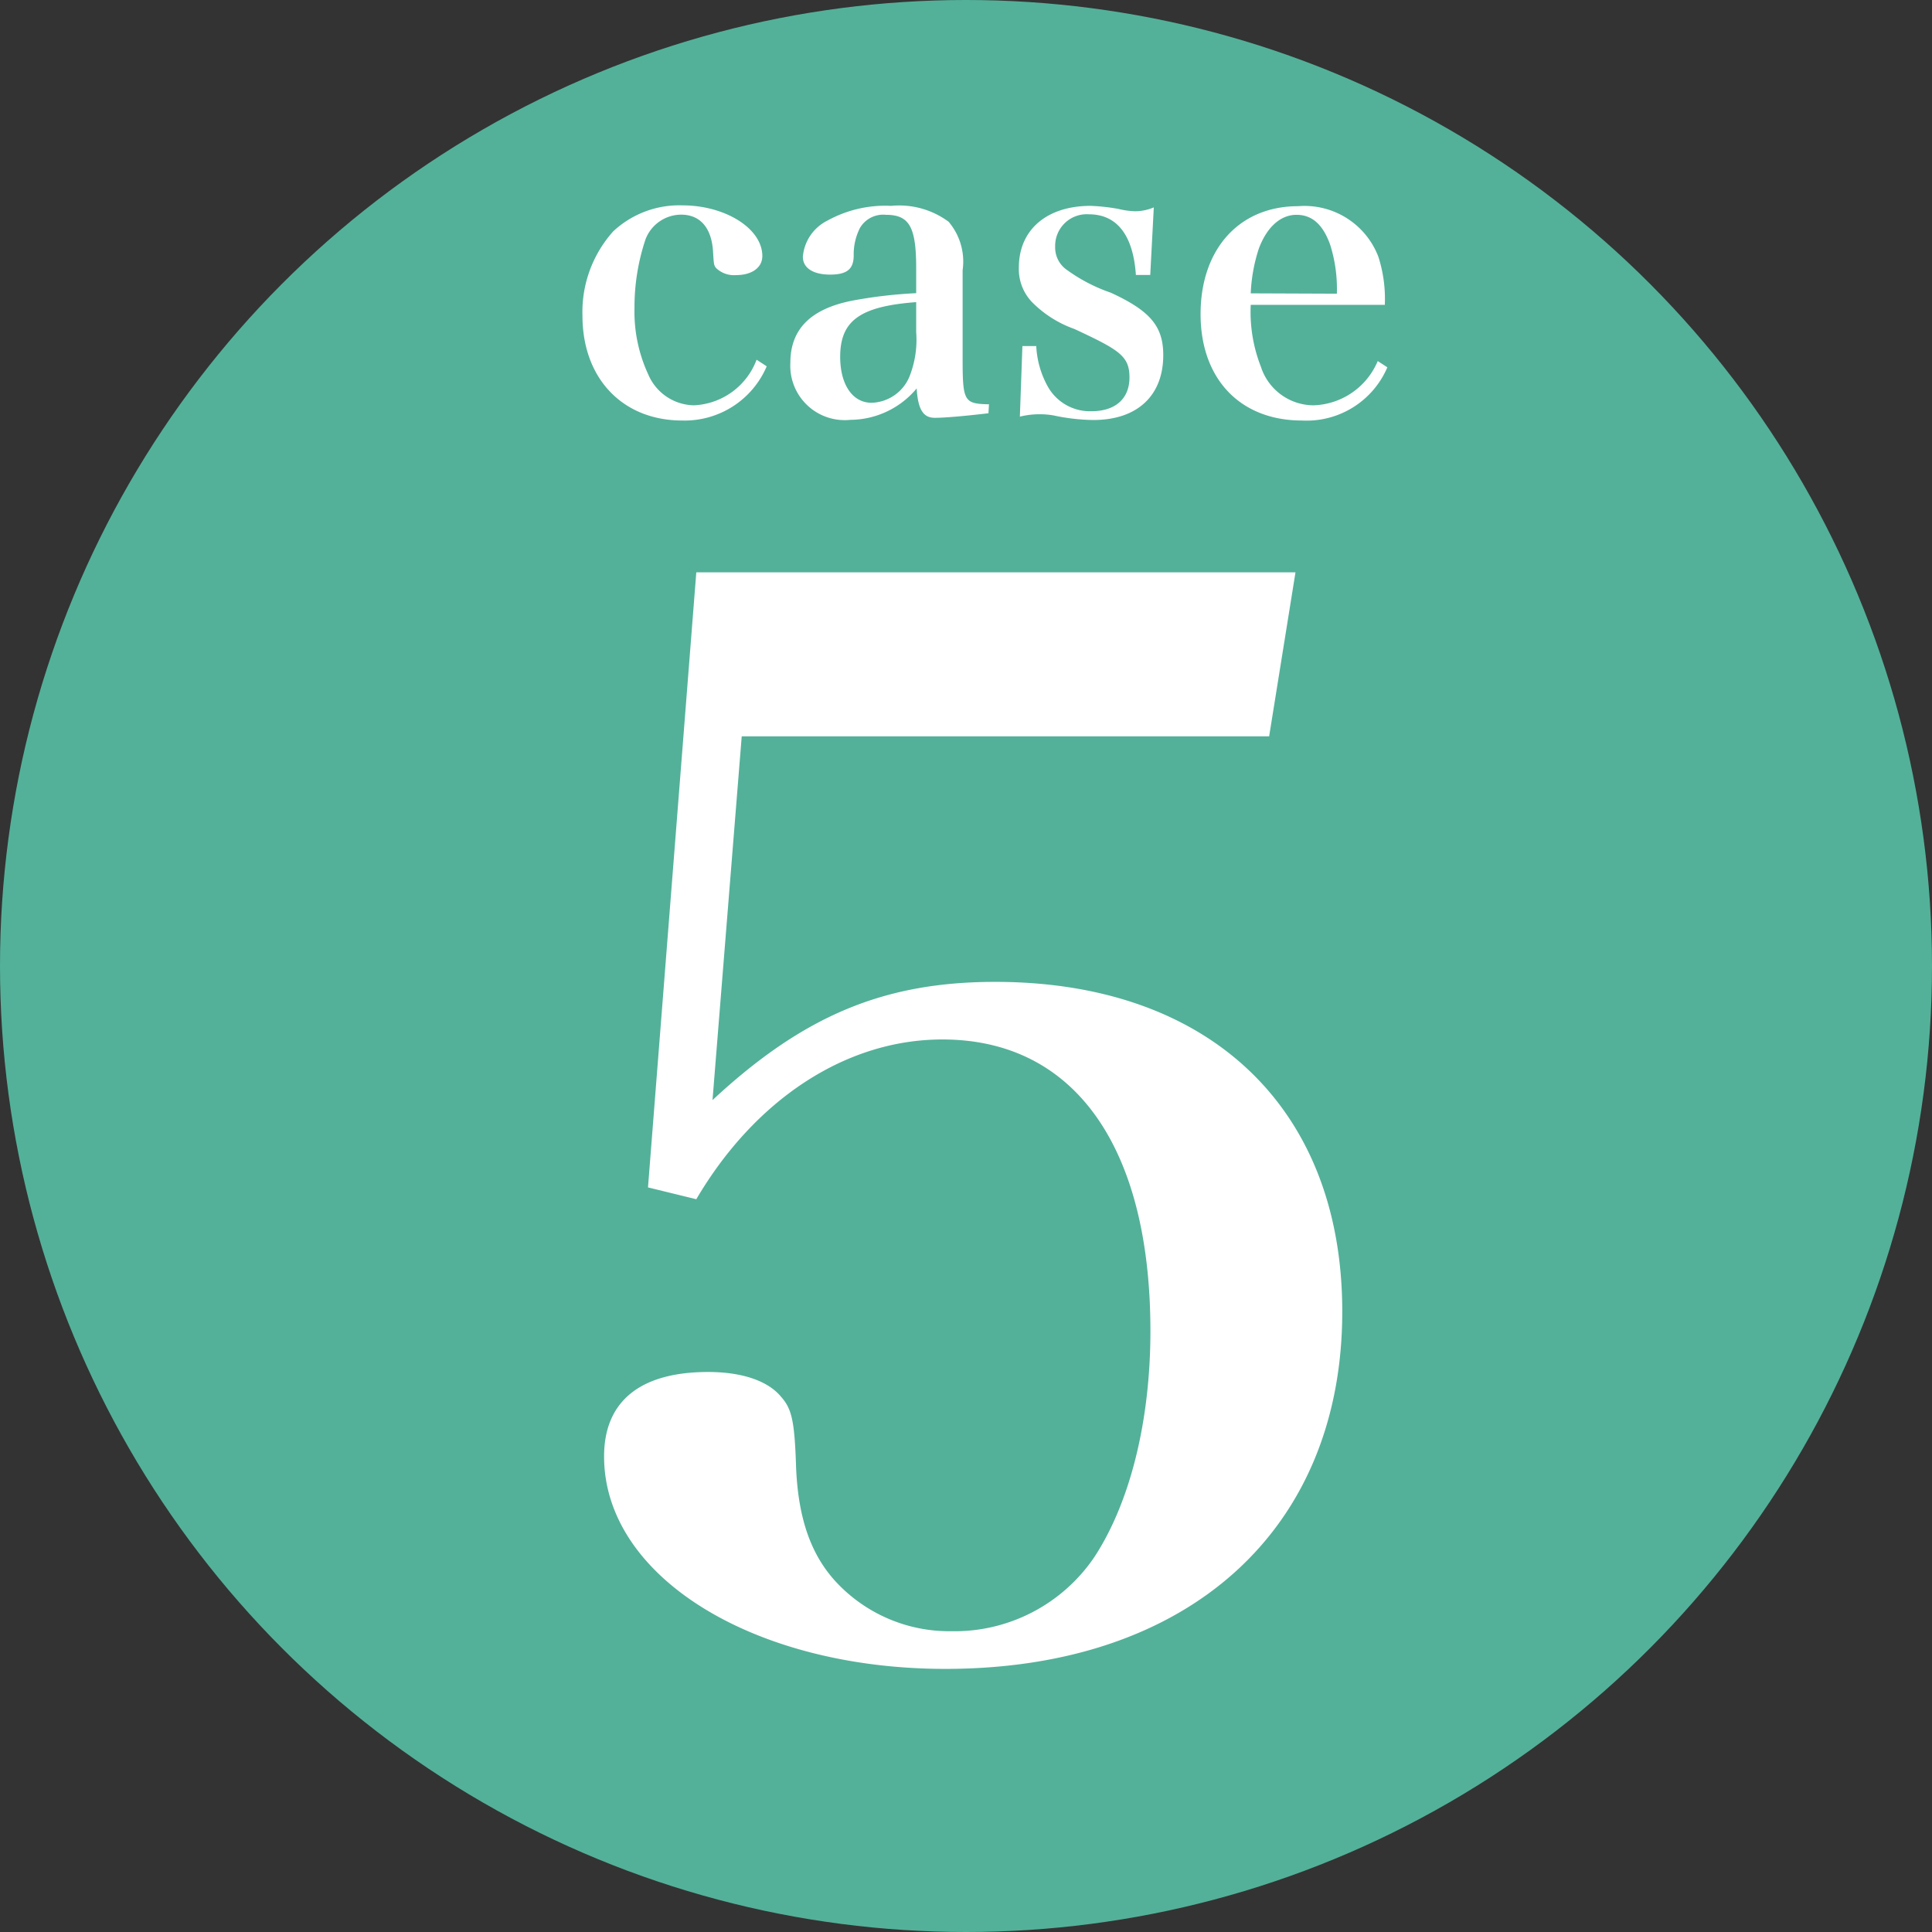<svg xmlns="http://www.w3.org/2000/svg" viewBox="0 0 114.4 114.4"><rect x="0" y="0" width="114.4" height="114.4" fill="#333333" stroke="none"/><defs><style>.cls-1{fill:#53b199;}.cls-2{fill:#fff;}</style></defs><title>アセット 29</title><g id="レイヤー_2" data-name="レイヤー 2"><g id="レイヤー_1-2" data-name="レイヤー 1"><circle class="cls-1" cx="57.2" cy="57.2" r="57.2"/><path class="cls-2" d="M45.4,21.69a5.28,5.28,0,0,1-5,3.21c-3.54,0-5.91-2.5-5.91-6.2a7.15,7.15,0,0,1,1.82-5,5.73,5.73,0,0,1,4.09-1.54c2.56,0,4.74,1.38,4.74,3,0,.69-.62,1.13-1.56,1.13a1.53,1.53,0,0,1-1.18-.42c-.13-.18-.13-.18-.18-1-.09-1.38-.76-2.16-1.89-2.16a2.27,2.27,0,0,0-2.11,1.47,12.67,12.67,0,0,0-.65,4.07,8.82,8.82,0,0,0,.81,3.91A3,3,0,0,0,41.08,24,4.16,4.16,0,0,0,44.8,21.3Z"/><path class="cls-2" d="M58.53,24.47c-1.35.16-2.57.27-3.17.27s-1-.34-1.08-1.74a5.15,5.15,0,0,1-3.93,1.86,3.22,3.22,0,0,1-3.55-3.38c0-2,1.22-3.2,3.68-3.68a27.76,27.76,0,0,1,3.77-.44V15.87c0-2.44-.41-3.15-1.79-3.15a1.59,1.59,0,0,0-1.54.78,3.47,3.47,0,0,0-.37,1.63c0,.83-.43,1.13-1.4,1.13s-1.61-.37-1.61-1.06A2.64,2.64,0,0,1,49,13.06a7.09,7.09,0,0,1,3.77-.87,4.92,4.92,0,0,1,3.4.94A3.64,3.64,0,0,1,57,16l0,2,0,2c0,.65,0,1.08,0,1.25,0,2.52.09,2.66,1.56,2.69Zm-4.28-6.58c-3.33.25-4.5,1.1-4.5,3.24,0,1.64.73,2.72,1.86,2.72a2.51,2.51,0,0,0,2.23-1.52,5.9,5.9,0,0,0,.41-2.67Z"/><path class="cls-2" d="M60.54,20.49h.82a5.46,5.46,0,0,0,.69,2.41,2.86,2.86,0,0,0,2.58,1.45c1.4,0,2.25-.73,2.25-2s-.6-1.63-3.26-2.87a6.65,6.65,0,0,1-2.49-1.57,2.82,2.82,0,0,1-.8-2.07c0-2.23,1.65-3.65,4.25-3.65a11.62,11.62,0,0,1,1.64.18,4.78,4.78,0,0,0,1,.14,2.89,2.89,0,0,0,1.1-.23l-.21,4h-.85c-.16-2.35-1.12-3.59-2.78-3.59a1.87,1.87,0,0,0-2,1.91,1.61,1.61,0,0,0,.72,1.4,9.85,9.85,0,0,0,2.57,1.33c2.35,1.08,3.11,2,3.11,3.7,0,2.4-1.54,3.84-4.14,3.84a11.85,11.85,0,0,1-2.35-.27,4.57,4.57,0,0,0-.83-.07,4.82,4.82,0,0,0-1.17.14Z"/><path class="cls-2" d="M74.06,18.05a8.88,8.88,0,0,0,.6,3.66A3.29,3.29,0,0,0,77.78,24a4.27,4.27,0,0,0,3.8-2.62l.57.37a5.2,5.2,0,0,1-5.06,3.15c-3.65,0-6-2.46-6-6.3s2.28-6.39,5.77-6.39a4.68,4.68,0,0,1,4.76,3A8.19,8.19,0,0,1,82,18.05Zm5.1-.66a8.69,8.69,0,0,0-.39-2.88c-.43-1.22-1.08-1.79-2-1.79s-1.74.69-2.23,2a9.77,9.77,0,0,0-.48,2.65Z"/><path class="cls-2" d="M42.19,65.14c5.38-5,10.15-7,16.74-7,12.66,0,20.55,7.46,20.55,19.52,0,12.92-9.1,21.16-23.5,21.16-11.36,0-20.21-5.46-20.21-12.58,0-3.29,2.17-5,6.16-5,2,0,3.55.52,4.33,1.48.61.69.78,1.39.87,3.9.09,3.21.87,5.46,2.43,7.11a9.16,9.16,0,0,0,6.76,2.86,10,10,0,0,0,8.5-4.42c2.09-3.21,3.3-8,3.3-13.36,0-10.92-4.51-17.26-12.32-17.26-5.72,0-11.1,3.56-14.57,9.46l-2.86-.7,2.86-36.42H76.71l-1.56,9.71H43.92Z"/></g></g></svg>
